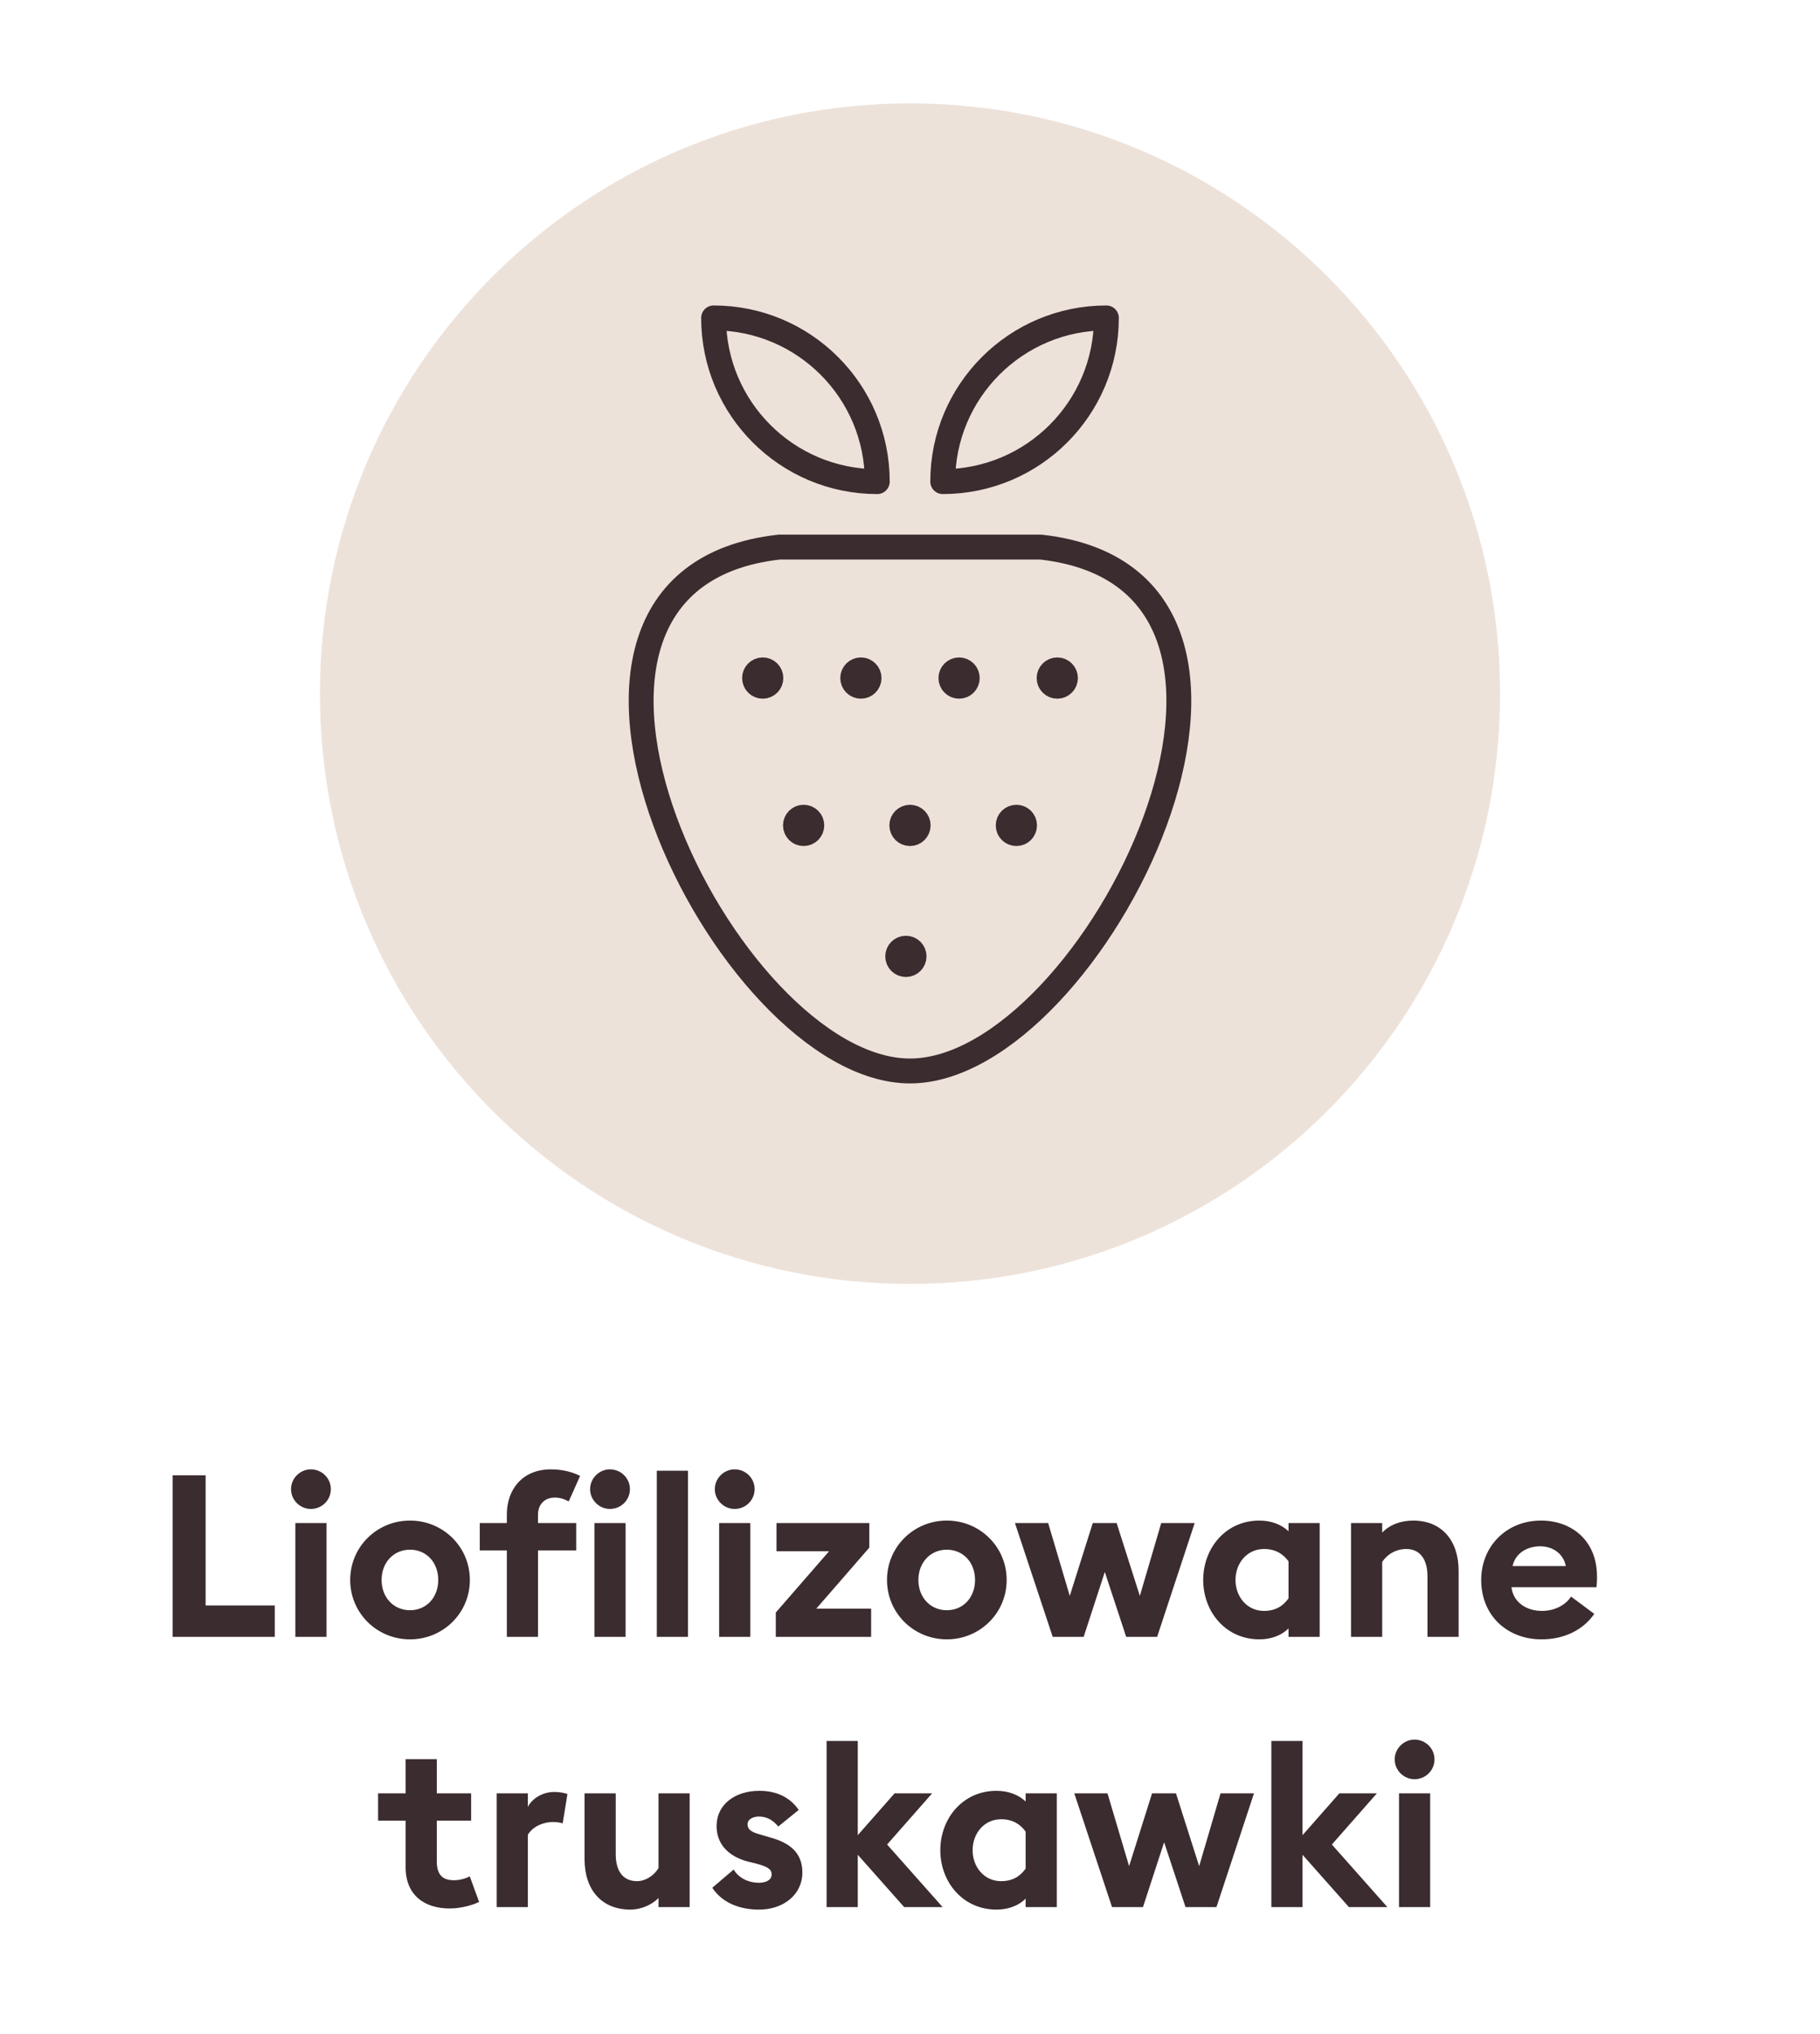 <svg width="128" height="143" viewBox="0 0 128 143" fill="none" xmlns="http://www.w3.org/2000/svg">
<g clip-path="url(#clip0_1_714)">
<path d="M64 90.269C86.92 90.269 105.5 71.689 105.5 48.769C105.5 25.849 86.92 7.269 64 7.269C41.08 7.269 22.5 25.849 22.5 48.769C22.5 71.689 41.08 90.269 64 90.269Z" fill="#EDE2DA"/>
<path d="M74.359 48.247C74.676 48.247 74.933 47.99 74.933 47.671C74.933 47.354 74.676 47.096 74.359 47.096M74.359 48.247C74.042 48.247 73.782 47.99 73.782 47.671C73.782 47.354 74.042 47.096 74.359 47.096M67.453 48.247C67.77 48.247 68.027 47.99 68.027 47.671C68.027 47.354 67.77 47.096 67.453 47.096M67.453 48.247C67.136 48.247 66.876 47.99 66.876 47.671C66.876 47.354 67.136 47.096 67.453 47.096M60.547 48.247C60.864 48.247 61.122 47.99 61.122 47.671C61.122 47.354 60.864 47.096 60.547 47.096M60.547 48.247C60.231 48.247 59.971 47.99 59.971 47.671C59.971 47.354 60.231 47.096 60.547 47.096M71.48 58.606C71.8 58.606 72.057 58.349 72.057 58.029C72.057 57.712 71.8 57.455 71.48 57.455M71.48 58.606C71.163 58.606 70.906 58.349 70.906 58.029C70.906 57.712 71.163 57.455 71.48 57.455M64 58.606C64.317 58.606 64.575 58.349 64.575 58.029C64.575 57.712 64.317 57.455 64 57.455M64 58.606C63.684 58.606 63.424 58.349 63.424 58.029C63.424 57.712 63.684 57.455 64 57.455M63.713 67.814C64.03 67.814 64.287 67.556 64.287 67.237C64.287 66.92 64.03 66.663 63.713 66.663M63.713 67.814C63.394 67.814 63.136 67.556 63.136 67.237C63.136 66.92 63.394 66.663 63.713 66.663M56.518 58.606C56.837 58.606 57.094 58.349 57.094 58.029C57.094 57.712 56.837 57.455 56.518 57.455M56.518 58.606C56.201 58.606 55.944 58.349 55.944 58.029C55.944 57.712 56.201 57.455 56.518 57.455M53.642 48.247C53.959 48.247 54.216 47.99 54.216 47.671C54.216 47.354 53.958 47.096 53.642 47.096M53.642 48.247C53.325 48.247 53.067 47.99 53.067 47.671C53.067 47.354 53.325 47.096 53.642 47.096" fill="#3B2C2F"/>
<path d="M74.359 48.247C74.676 48.247 74.933 47.99 74.933 47.671C74.933 47.354 74.676 47.096 74.359 47.096C74.042 47.096 73.782 47.354 73.782 47.671C73.782 47.99 74.042 48.247 74.359 48.247ZM67.453 48.247C67.77 48.247 68.027 47.99 68.027 47.671C68.027 47.354 67.77 47.096 67.453 47.096C67.136 47.096 66.876 47.354 66.876 47.671C66.876 47.99 67.136 48.247 67.453 48.247ZM60.547 48.247C60.864 48.247 61.122 47.99 61.122 47.671C61.122 47.354 60.864 47.096 60.547 47.096C60.231 47.096 59.971 47.354 59.971 47.671C59.971 47.99 60.231 48.247 60.547 48.247ZM71.48 58.606C71.8 58.606 72.057 58.349 72.057 58.029C72.057 57.712 71.8 57.455 71.48 57.455C71.163 57.455 70.906 57.712 70.906 58.029C70.906 58.349 71.163 58.606 71.48 58.606ZM64 58.606C64.317 58.606 64.575 58.349 64.575 58.029C64.575 57.712 64.317 57.455 64 57.455C63.684 57.455 63.424 57.712 63.424 58.029C63.424 58.349 63.684 58.606 64 58.606ZM63.713 67.814C64.03 67.814 64.287 67.556 64.287 67.237C64.287 66.92 64.03 66.663 63.713 66.663C63.394 66.663 63.136 66.92 63.136 67.237C63.136 67.556 63.394 67.814 63.713 67.814ZM56.518 58.606C56.837 58.606 57.094 58.349 57.094 58.029C57.094 57.712 56.837 57.455 56.518 57.455C56.201 57.455 55.944 57.712 55.944 58.029C55.944 58.349 56.201 58.606 56.518 58.606ZM53.642 48.247C53.959 48.247 54.216 47.99 54.216 47.671C54.216 47.354 53.958 47.096 53.642 47.096C53.325 47.096 53.067 47.354 53.067 47.671C53.067 47.99 53.325 48.247 53.642 48.247Z" stroke="#3B2C2F" stroke-width="1.75" stroke-linecap="round" stroke-linejoin="round"/>
<path d="M66.302 33.86C72.658 33.86 77.811 28.707 77.811 22.351C71.455 22.351 66.302 27.504 66.302 33.86ZM61.698 33.86C55.342 33.86 50.188 28.707 50.188 22.351C56.545 22.351 61.698 27.504 61.698 33.86ZM64 75.295C76.948 75.295 93.925 40.781 73.207 38.464H54.792C34.075 40.781 51.052 75.295 64 75.295Z" stroke="#3B2C2F" stroke-width="1.75" stroke-linecap="round" stroke-linejoin="round"/>
<path d="M12.142 115.08V103.72H14.462V112.872H19.326V115.08H12.142ZM23.268 104.696C23.268 105.464 22.644 106.088 21.86 106.088C21.108 106.088 20.468 105.464 20.468 104.696C20.468 103.928 21.108 103.304 21.86 103.304C22.644 103.304 23.268 103.928 23.268 104.696ZM20.772 115.08V107.08H22.964V115.08H20.772ZM33.045 111.08C33.045 113.416 31.157 115.256 28.837 115.256C26.517 115.256 24.629 113.416 24.629 111.08C24.629 108.744 26.517 106.904 28.837 106.904C31.157 106.904 33.045 108.744 33.045 111.08ZM26.837 111.08C26.837 112.312 27.685 113.208 28.837 113.208C29.989 113.208 30.821 112.312 30.821 111.08C30.821 109.848 29.989 108.952 28.837 108.952C27.685 108.952 26.837 109.848 26.837 111.08ZM35.646 115.08V109H33.742V107.08H35.646V106.472C35.646 104.776 36.686 103.304 38.75 103.304C39.71 103.304 40.398 103.56 40.798 103.768L39.998 105.56C39.758 105.432 39.454 105.288 39.022 105.288C38.302 105.288 37.838 105.768 37.838 106.488V107.08H40.526V109H37.838V115.08H35.646ZM44.302 104.696C44.302 105.464 43.678 106.088 42.894 106.088C42.142 106.088 41.502 105.464 41.502 104.696C41.502 103.928 42.142 103.304 42.894 103.304C43.678 103.304 44.302 103.928 44.302 104.696ZM41.806 115.08V107.08H43.998V115.08H41.806ZM46.193 115.08V103.4H48.385V115.08H46.193ZM53.073 104.696C53.073 105.464 52.449 106.088 51.665 106.088C50.913 106.088 50.273 105.464 50.273 104.696C50.273 103.928 50.913 103.304 51.665 103.304C52.449 103.304 53.073 103.928 53.073 104.696ZM50.577 115.08V107.08H52.769V115.08H50.577ZM54.562 115.08V113.368L58.306 109.064H54.61V107.08H61.138V108.808L57.41 113.096H61.266V115.08H54.562ZM70.798 111.08C70.798 113.416 68.91 115.256 66.59 115.256C64.27 115.256 62.382 113.416 62.382 111.08C62.382 108.744 64.27 106.904 66.59 106.904C68.91 106.904 70.798 108.744 70.798 111.08ZM64.59 111.08C64.59 112.312 65.438 113.208 66.59 113.208C67.742 113.208 68.574 112.312 68.574 111.08C68.574 109.848 67.742 108.952 66.59 108.952C65.438 108.952 64.59 109.848 64.59 111.08ZM79.205 115.08L77.701 110.52L76.213 115.08H74.037L71.381 107.08H73.717L75.237 112.2L76.853 107.08H78.533L80.165 112.2L81.669 107.08H84.021L81.381 115.08H79.205ZM90.621 114.488C90.156 114.952 89.436 115.256 88.573 115.256C86.204 115.256 84.621 113.32 84.621 111.08C84.621 108.84 86.204 106.904 88.573 106.904C89.436 106.904 90.156 107.208 90.621 107.656V107.08H92.812V115.08H90.621V114.488ZM86.892 111.08C86.892 112.264 87.709 113.256 88.892 113.256C89.74 113.256 90.252 112.888 90.621 112.376V109.768C90.252 109.272 89.74 108.904 88.892 108.904C87.709 108.904 86.892 109.896 86.892 111.08ZM95.017 115.08V107.08H97.209V107.752C97.721 107.208 98.505 106.904 99.385 106.904C101.401 106.904 102.585 108.312 102.585 110.44V115.08H100.393V110.808C100.393 109.672 99.897 108.904 98.905 108.904C98.169 108.904 97.545 109.288 97.209 109.816V115.08H95.017ZM104.172 111.08C104.172 108.712 105.948 106.904 108.38 106.904C110.476 106.904 112.316 108.248 112.316 110.84C112.316 111.032 112.316 111.256 112.284 111.592H106.3C106.428 112.664 107.372 113.256 108.428 113.256C109.42 113.256 110.14 112.792 110.492 112.248L112.124 113.464C111.388 114.536 110.092 115.256 108.412 115.256C106.028 115.256 104.172 113.608 104.172 111.08ZM108.316 108.712C107.5 108.712 106.588 109.128 106.38 110.104H110.124C109.932 109.16 109.132 108.712 108.316 108.712ZM33.695 133.712C33.311 133.92 32.447 134.176 31.631 134.176C29.839 134.176 28.527 133.232 28.527 131.28V128H26.591V126.08H28.527V123.68H30.719V126.08H33.135V128H30.719V130.848C30.719 131.824 31.135 132.192 31.935 132.192C32.367 132.192 32.799 132.048 33.039 131.92L33.695 133.712ZM34.933 134.08V126.08H37.125V127.04C37.397 126.464 38.149 125.984 38.981 125.984C39.381 125.984 39.733 126.064 39.909 126.128L39.573 128.192C39.477 128.16 39.221 128.096 38.901 128.096C38.293 128.096 37.509 128.352 37.125 128.992V134.08H34.933ZM48.504 126.08V134.08H46.312V133.44C45.8 133.968 45.016 134.256 44.344 134.256C42.296 134.256 41.112 132.848 41.112 130.72V126.08H43.304V130.352C43.304 131.488 43.768 132.256 44.808 132.256C45.368 132.256 45.96 131.904 46.312 131.344V126.08H48.504ZM56.43 131.648C56.43 133.2 55.102 134.256 53.39 134.256C51.982 134.256 50.782 133.76 50.094 132.72L51.598 131.44C51.95 132.032 52.622 132.368 53.39 132.368C53.838 132.368 54.27 132.192 54.27 131.792C54.27 131.456 54.078 131.264 53.198 131.024L52.606 130.88C51.134 130.496 50.366 129.552 50.398 128.32C50.43 126.848 51.71 125.904 53.406 125.904C54.622 125.904 55.566 126.368 56.174 127.248L54.734 128.416C54.366 127.952 53.902 127.712 53.374 127.712C52.99 127.712 52.574 127.888 52.574 128.256C52.574 128.496 52.686 128.768 53.358 128.944L54.11 129.168C55.55 129.552 56.43 130.256 56.43 131.648ZM58.134 134.08V122.4H60.326V129.024L62.918 126.08H65.558L62.39 129.68L66.294 134.08H63.59L60.326 130.4V134.08H58.134ZM72.132 133.488C71.668 133.952 70.948 134.256 70.084 134.256C67.716 134.256 66.132 132.32 66.132 130.08C66.132 127.84 67.716 125.904 70.084 125.904C70.948 125.904 71.668 126.208 72.132 126.656V126.08H74.324V134.08H72.132V133.488ZM68.404 130.08C68.404 131.264 69.22 132.256 70.404 132.256C71.252 132.256 71.764 131.888 72.132 131.376V128.768C71.764 128.272 71.252 127.904 70.404 127.904C69.22 127.904 68.404 128.896 68.404 130.08ZM83.377 134.08L81.873 129.52L80.385 134.08H78.209L75.553 126.08H77.889L79.409 131.2L81.025 126.08H82.705L84.337 131.2L85.841 126.08H88.193L85.553 134.08H83.377ZM89.414 134.08V122.4H91.606V129.024L94.198 126.08H96.838L93.67 129.68L97.574 134.08H94.87L91.606 130.4V134.08H89.414ZM100.888 123.696C100.888 124.464 100.264 125.088 99.48 125.088C98.728 125.088 98.088 124.464 98.088 123.696C98.088 122.928 98.728 122.304 99.48 122.304C100.264 122.304 100.888 122.928 100.888 123.696ZM98.392 134.08V126.08H100.584V134.08H98.392Z" fill="#3B2C2F"/>
</g>
<defs>
<clipPath id="clip0_1_714">
<rect width="128" height="143" fill="white"/>
</clipPath>
</defs>
</svg>
